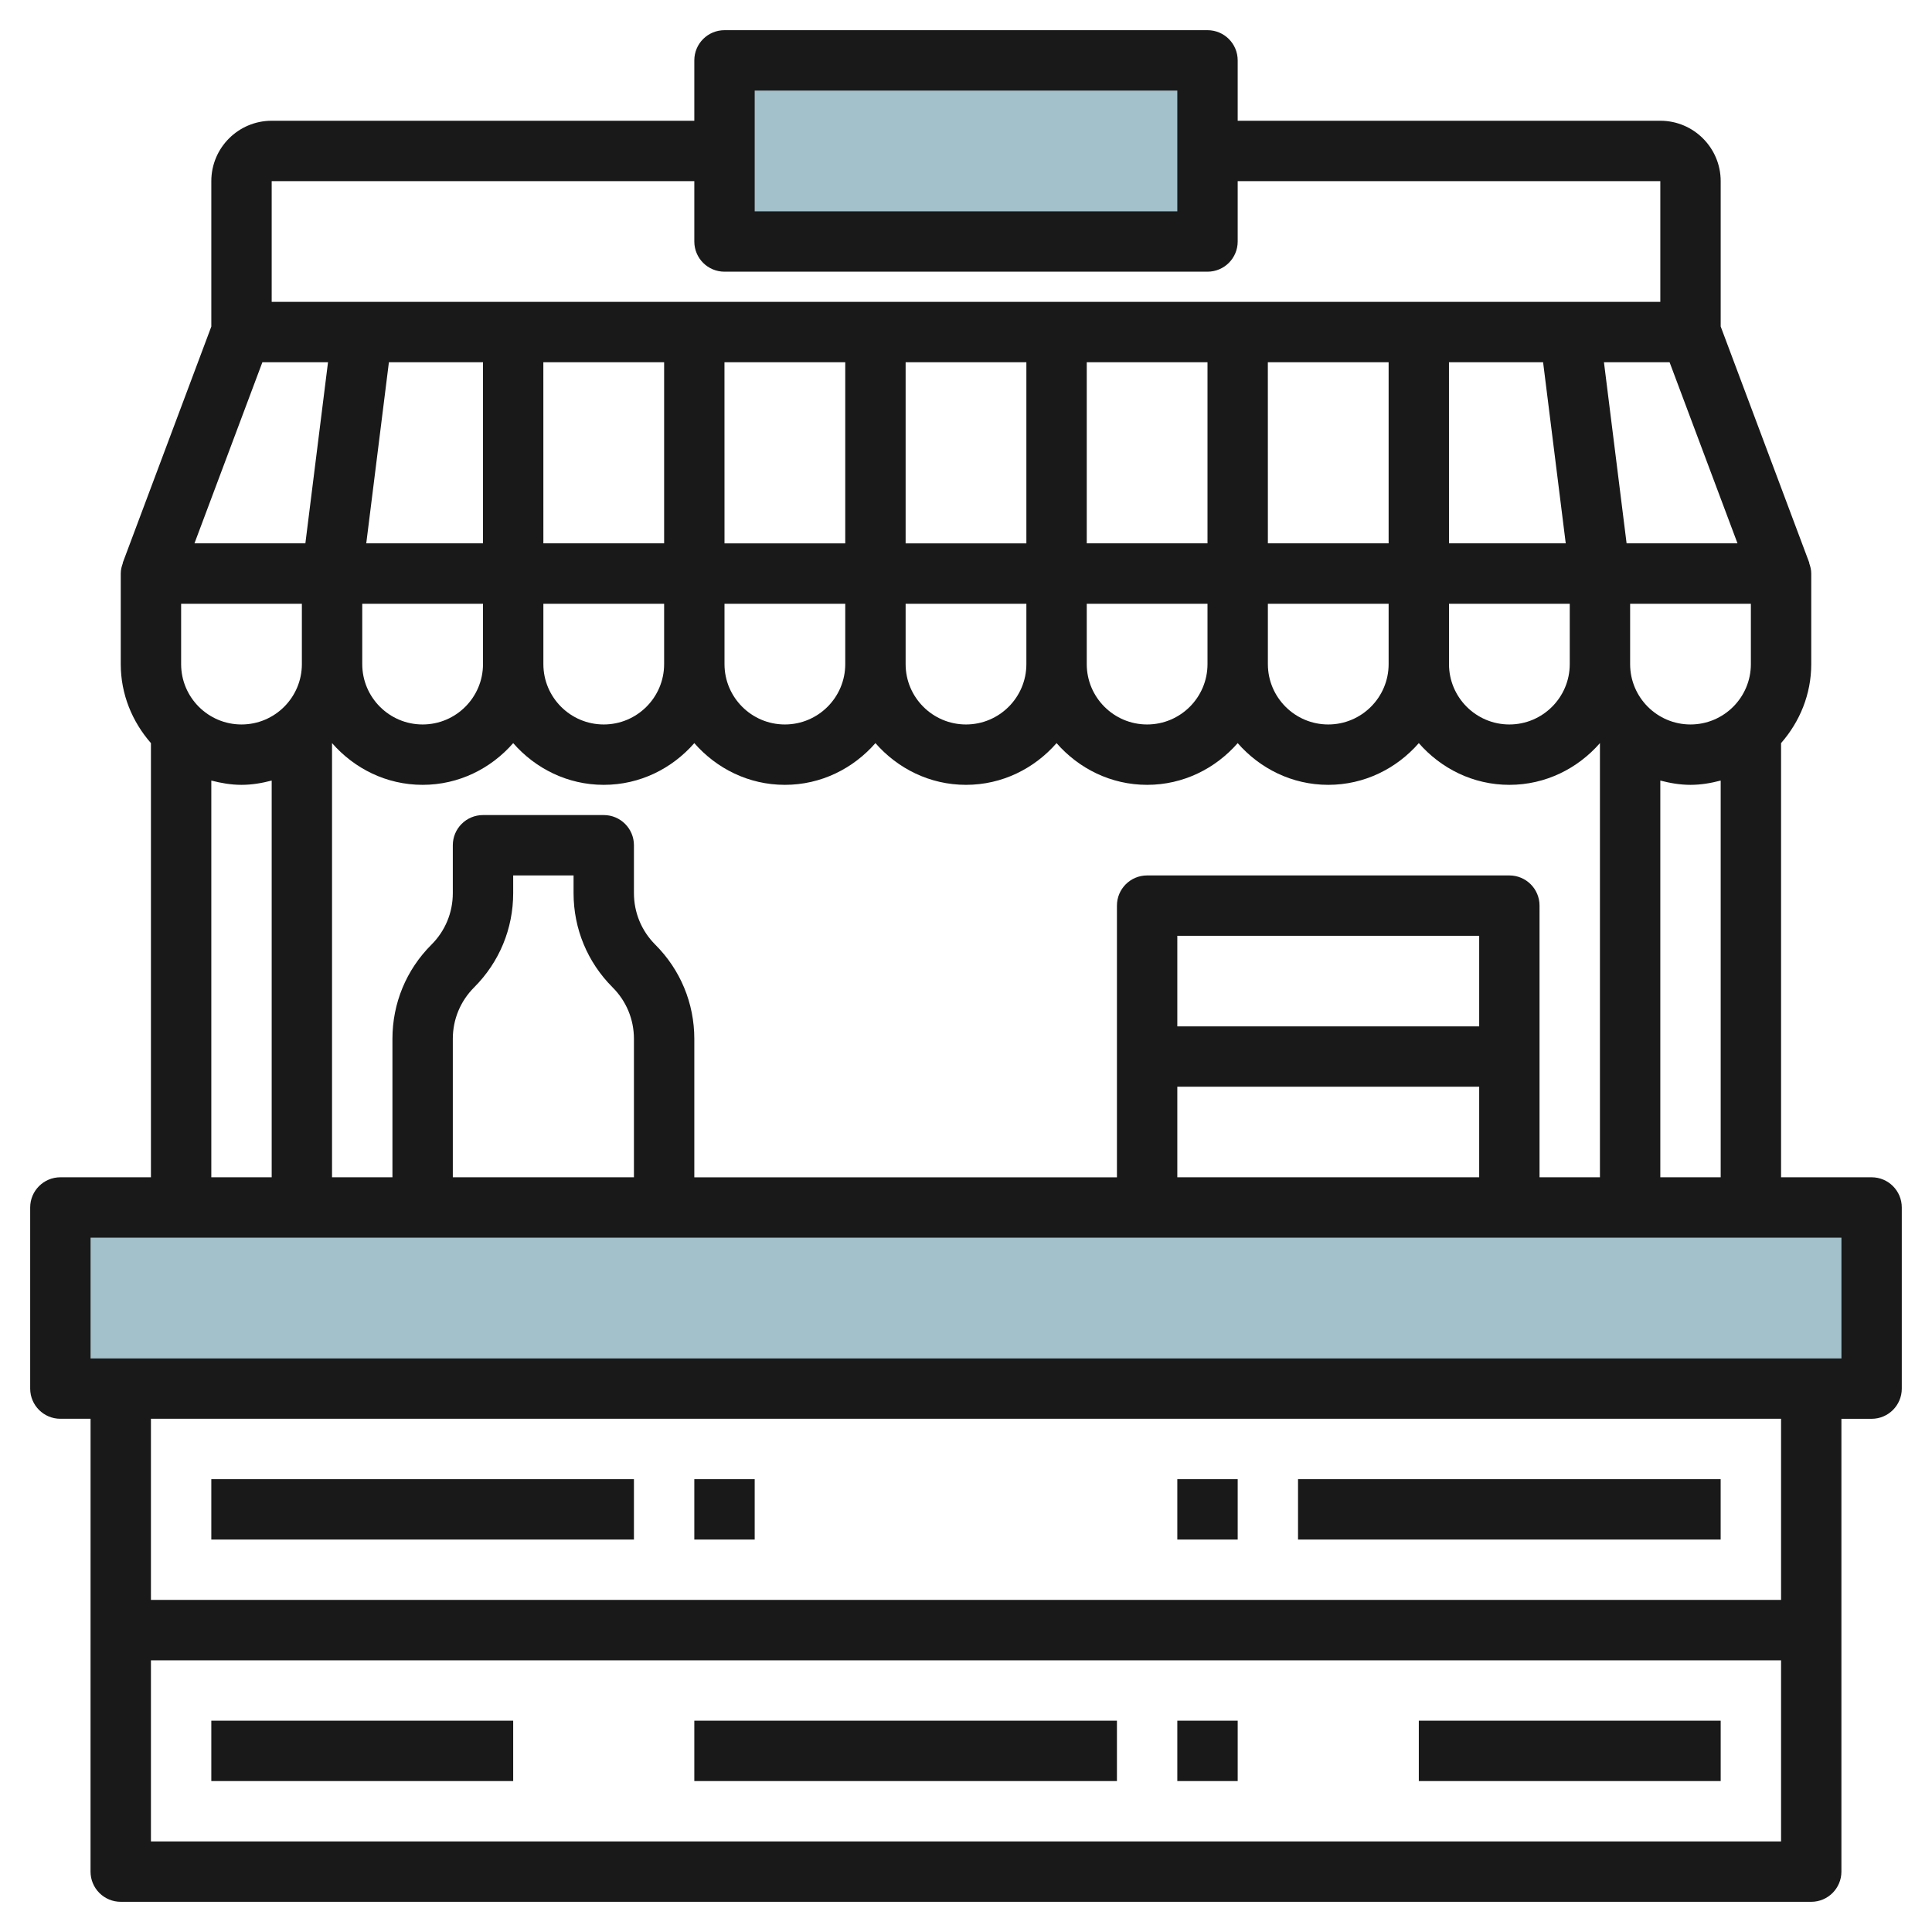 <svg id="Layer_3" enable-background="new 0 0 64 64" height="512" viewBox="0 0 64 64" width="512" xmlns="http://www.w3.org/2000/svg"><g><path d="m2 40h60v6h-60z" fill="#a3c1ca"/><path d="m24 2h16v6h-16z" fill="#a3c1ca"/><g fill="#191919"><path d="m62 38.999h-3v-14.382c.615-.703 1-1.612 1-2.617v-3c0-.124-.029-.239-.07-.349l.007-.003-2.937-7.833v-4.815c0-1.103-.897-2-2-2h-14v-2c0-.553-.447-1-1-1h-16c-.553 0-1 .447-1 1v2h-14c-1.104 0-2 .896-2 2v4.818l-2.936 7.831.007.003c-.042.108-.071.224-.071.348v3c0 1.005.385 1.913 1 2.617v14.382h-3c-.552 0-1 .448-1 1v6c0 .552.448 1 1 1h1l-.001 15c0 .266.105.52.293.708s.442.293.707.293h56c.552 0 1-.448 1-1v-15h1c.552 0 1-.448 1-1v-6c.001-.553-.447-1.001-.999-1.001zm-7 0v-13.142c.322.084.653.142 1 .142s.679-.058 1-.142v13.142zm-6.001-4.999h-9.999v-3h10v3zm-9.999 1.999h10v3h-10zm10.999-6.999h-11.999c-.553 0-1 .447-1 1v9h-14v-4.585c0-1.179-.459-2.288-1.293-3.122-.457-.457-.707-1.063-.707-1.708v-1.585c0-.553-.447-1-1-1h-4c-.553 0-1 .447-1 1v1.586c0 .645-.251 1.251-.708 1.707-.834.833-1.292 1.941-1.292 3.121v4.585h-2.001v-14.381s.001-.001.001-.001c.734.84 1.8 1.382 3 1.382s2.266-.542 3-1.382c.734.84 1.8 1.382 3 1.382s2.266-.542 3-1.382c.734.84 1.8 1.382 3 1.382s2.266-.542 3-1.382c.734.84 1.8 1.382 3 1.382s2.266-.542 3-1.382c.734.84 1.8 1.382 3 1.382s2.266-.542 3-1.382c.734.84 1.8 1.382 3 1.382s2.266-.542 3-1.382c.734.84 1.8 1.382 3 1.382s2.266-.542 3-1.382v14.382h-2.001v-9c0-.552-.447-.999-1-.999zm-29.707 3.707c.457.456.708 1.062.708 1.707v4.585h-6v-4.585c0-.645.251-1.251.707-1.707.834-.834 1.293-1.943 1.293-3.122v-.585h2v.586c0 1.179.459 2.287 1.292 3.121zm-14.292-10.707v-2h4v2c0 1.102-.897 1.999-2 1.999h-.001c-1.102 0-1.999-.897-1.999-1.999zm2.692-10.001h2.174l-.75 6h-3.674zm49.308 10.001c0 1.102-.897 1.999-2 1.999h-.001c-1.102 0-1.999-.897-1.999-1.999v-2h4zm-10-2h4v2c0 1.102-.897 1.999-2 1.999h-.001c-1.102 0-1.999-.897-1.999-1.999zm3.117-8.001.75 6h-3.867l-.001-6zm-5.117 0v6h-4l-.001-6zm-4 8.001h4v2c0 1.102-.897 1.999-2 1.999h-.001c-1.102 0-1.999-.897-1.999-1.999zm-2-8.001v6h-4v-6zm0 8.001v2c0 1.102-.897 1.999-2 1.999h-.001c-1.102 0-1.999-.897-1.999-1.999v-2zm-6-2h-4v-6h4zm0 2v2c0 1.102-.897 1.999-2 1.999h-.001c-1.102 0-1.999-.897-1.999-1.999v-2zm-6-2h-4l-.001-6h4.001zm-4 2h4v2c0 1.102-.897 1.999-2 1.999h-.001c-1.102 0-1.999-.897-1.999-1.999zm-2-8.001v6h-4l-.001-6zm-4 8.001h4v2c0 1.102-.897 1.999-2 1.999h-.001c-1.102 0-1.999-.897-1.999-1.999zm-2-8.001v6h-3.867l.75-6zm-4 8.001h4v2c0 1.102-.897 1.999-2 1.999h-.001c-1.102 0-1.999-.897-1.999-1.999zm43.307-8.001 2.25 6h-3.674l-.75-6zm-30.307-8.999h14v4h-14zm-16 3h14v2c0 .553.447 1 1 1h16c.553 0 1-.447 1-1v-2h14v4h-46zm-2.001 19.857c.322.083.653.142 1.001.142.347 0 .678-.058 1-.142v13.142h-2v-13.142zm-1.999 35.143v-6h54v6zm54-8.001h-54v-6h54zm2-7.999h-58v-4h58z"/><path d="m7 49h14v2h-14z"/><path d="m23 49h2v2h-2z"/><path d="m42.999 49h14v2h-14z"/><path d="m39 49h2v2h-2z"/><path d="m23 57h14v2h-14z"/><path d="m39 57h2v2h-2z"/><path d="m47 57h10v2h-10z"/><path d="m7 57h10v2h-10z"/></g></g></svg>